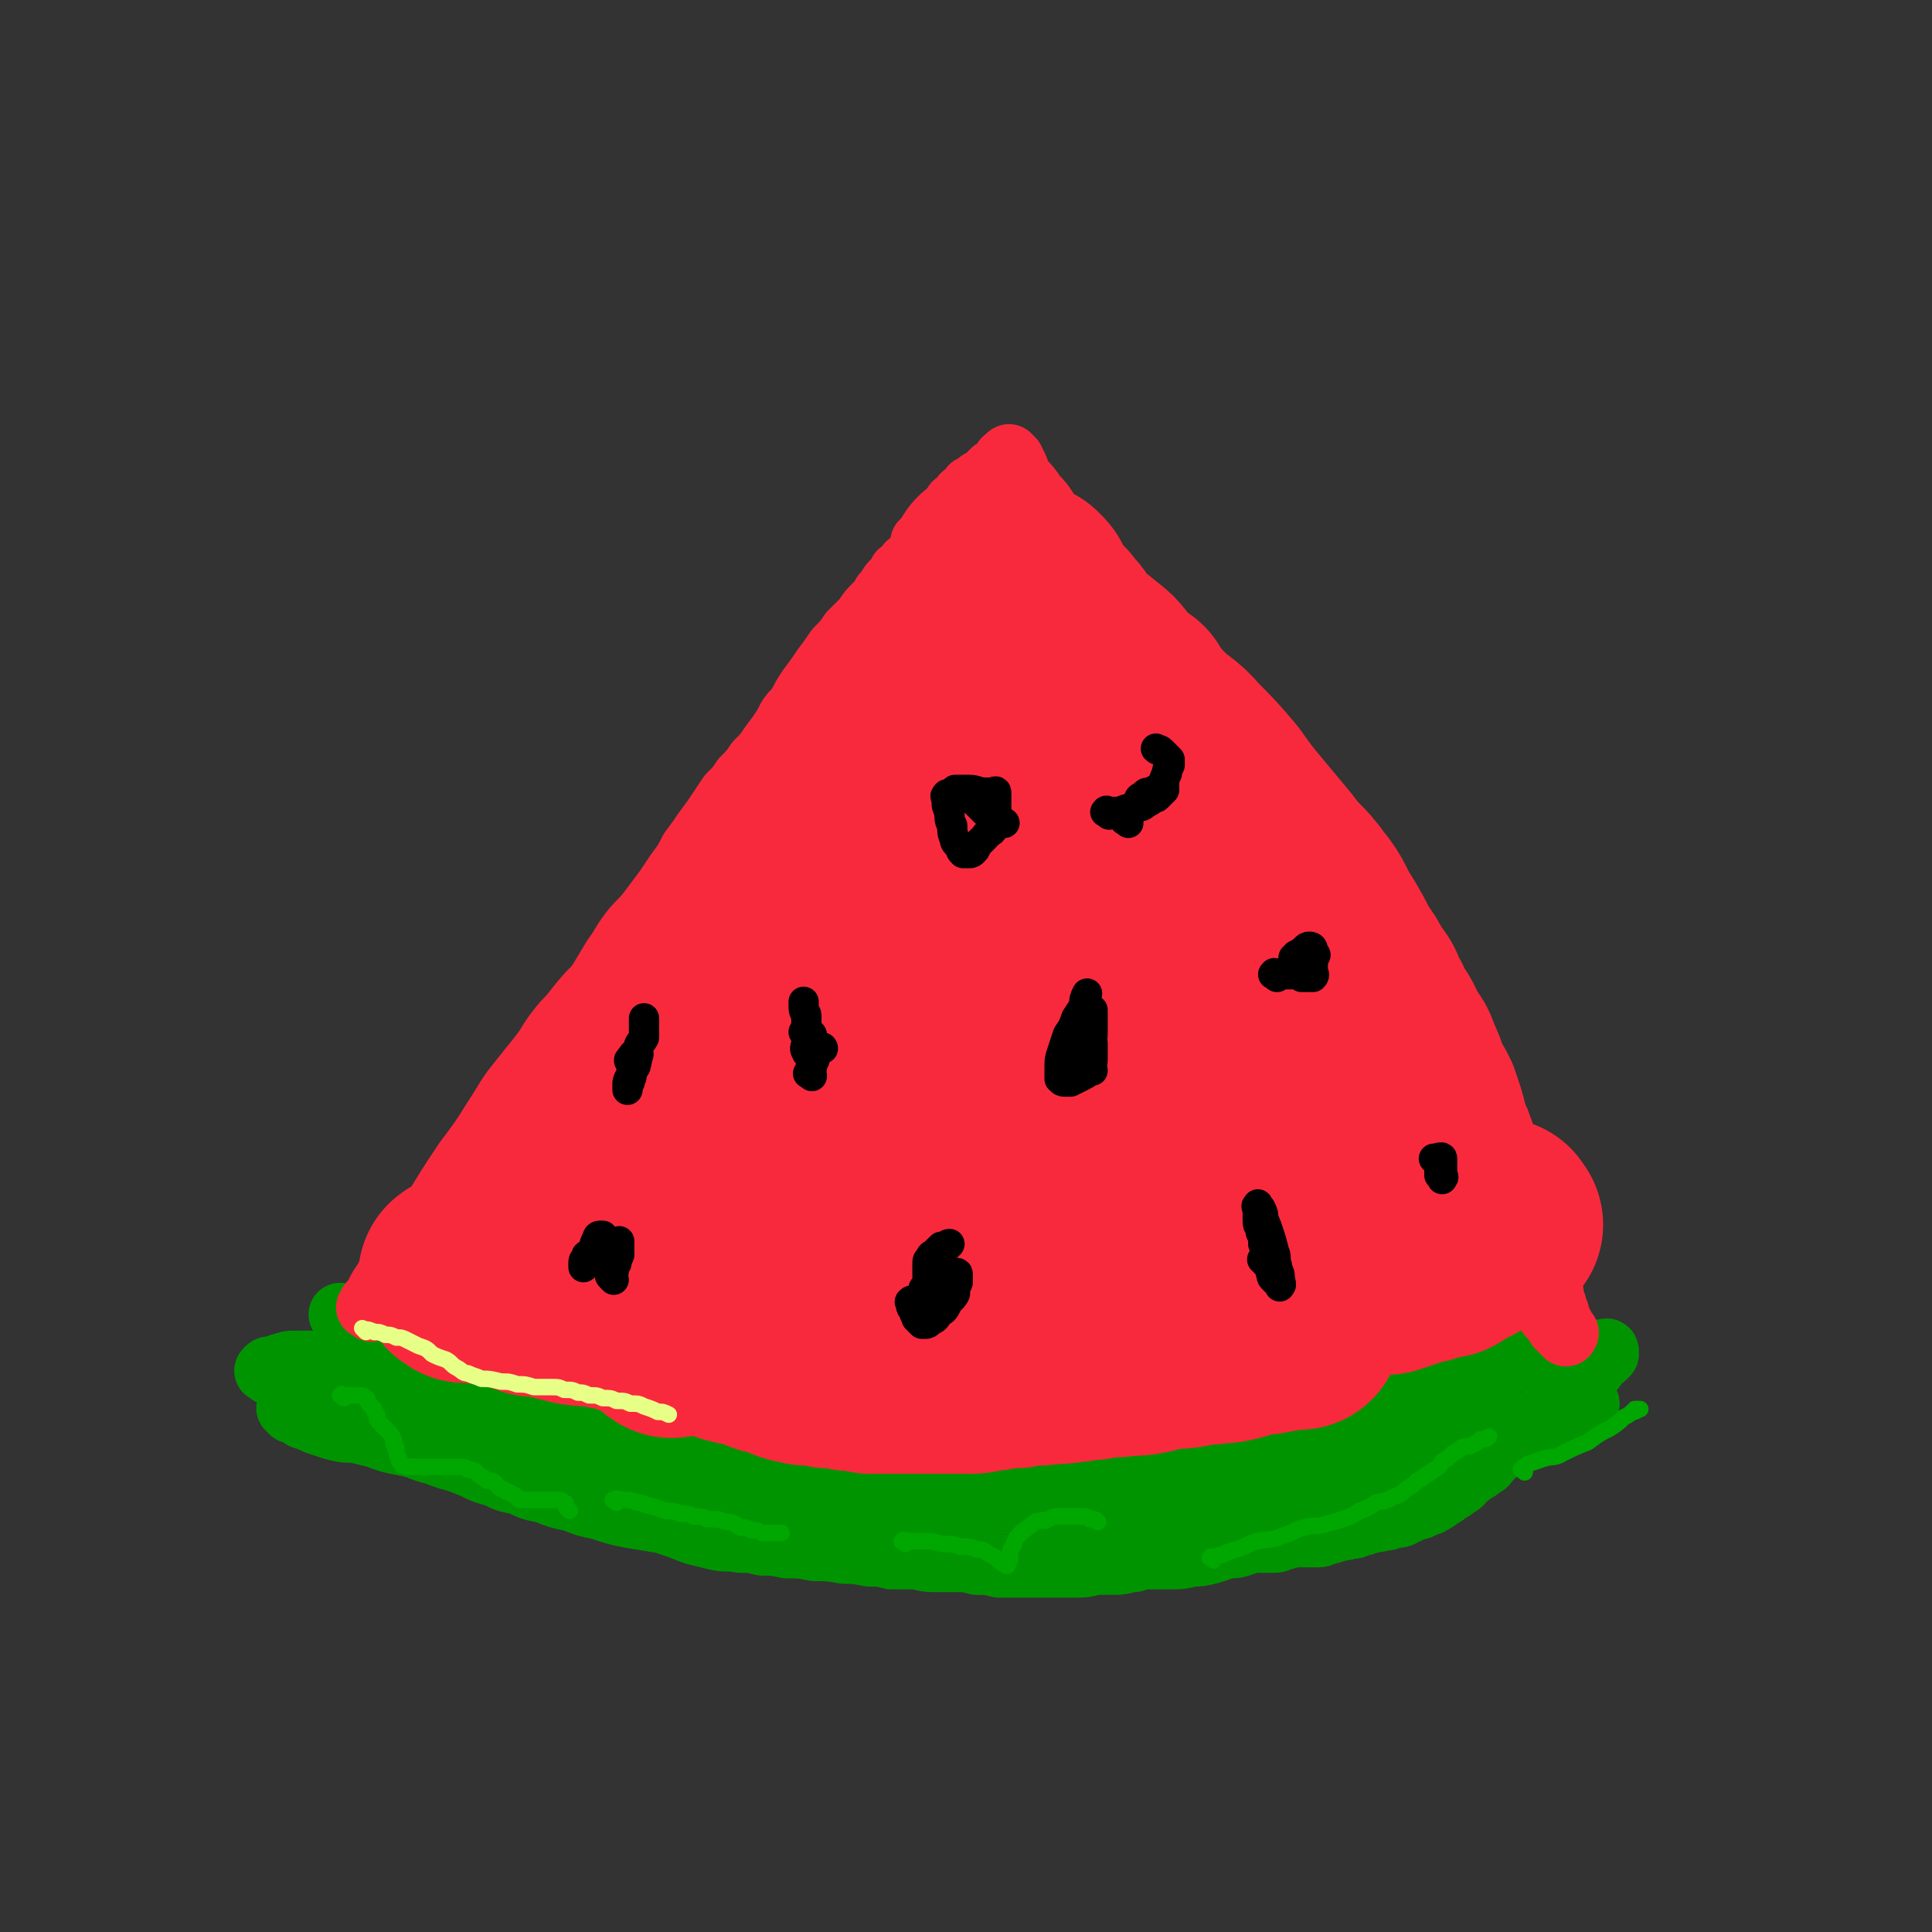 <svg viewBox='0 0 702 702' version='1.1' xmlns='http://www.w3.org/2000/svg' xmlns:xlink='http://www.w3.org/1999/xlink'><rect x="0" y="0" width="702" height="702" fill="#333333" stroke="none"/><g fill='none' stroke='#009500' stroke-width='23' stroke-linecap='round' stroke-linejoin='round'><path d='M120,510c-1,-1 -2,-1 -1,-1 0,-1 0,0 1,0 1,0 1,0 2,0 1,0 1,0 3,1 1,0 1,0 3,1 2,0 2,0 5,2 2,1 2,1 4,2 3,1 3,1 6,3 3,2 3,2 6,4 3,2 3,2 6,4 3,2 4,1 7,3 5,2 5,2 10,4 4,2 4,2 8,3 4,2 4,2 9,3 4,2 4,2 9,3 5,2 5,2 10,3 5,2 5,2 10,3 6,2 6,2 11,3 6,1 6,1 12,2 6,2 6,2 11,4 4,1 4,1 8,2 4,1 4,0 9,1 4,0 4,0 8,1 4,0 4,0 9,1 5,0 5,0 10,1 5,0 5,0 11,1 4,0 4,0 9,1 4,0 4,0 8,1 4,0 4,0 8,0 3,0 3,1 7,1 4,0 4,0 8,0 4,0 4,0 8,1 4,0 4,0 8,1 4,0 4,0 8,0 4,0 4,0 8,0 3,0 3,0 7,0 3,0 3,0 6,0 4,0 4,-1 7,-1 3,0 3,0 6,0 4,0 4,-1 7,-1 3,-1 3,-1 7,-1 3,0 3,0 7,0 3,0 3,0 7,-1 3,0 3,0 7,-1 3,-1 3,-1 6,-2 3,0 3,0 6,-1 3,-1 3,-1 5,-1 3,0 3,0 5,0 2,0 2,0 4,-1 2,0 2,-1 3,-1 3,0 3,0 5,0 2,0 2,0 4,0 2,0 2,0 4,-1 2,0 2,-1 4,-1 2,-1 2,0 4,-1 2,0 2,0 4,-1 2,0 2,-1 4,-1 2,-1 2,0 4,-1 2,0 2,0 4,-1 2,0 3,0 4,-1 3,-1 2,-1 4,-2 2,0 2,0 3,-1 2,-1 2,0 3,-1 2,-1 2,-1 3,-2 2,-1 2,-1 3,-2 2,-1 2,-1 3,-2 2,-1 2,-1 3,-3 2,-1 2,-1 3,-2 2,-1 2,-1 3,-2 2,-1 2,-1 3,-3 2,-1 2,-2 3,-3 2,-1 2,-1 4,-2 2,-1 3,-1 4,-2 2,-1 2,-1 3,-2 2,-1 2,0 3,-1 2,-1 2,-1 3,-2 2,0 2,0 3,-1 2,-1 2,-1 3,-2 2,-1 2,-1 3,-2 2,0 2,0 3,-1 1,-1 1,0 2,-1 0,0 0,-1 1,-1 0,0 1,0 1,0 -1,0 -2,0 -3,0 -1,0 -1,0 -1,0 '/><path d='M106,513c-1,-1 -2,-2 -1,-1 0,0 1,0 2,1 2,1 2,1 3,2 3,1 3,1 5,2 3,1 3,1 6,2 4,1 4,1 8,1 4,1 4,1 8,2 5,2 6,2 11,3 5,1 5,2 10,3 5,2 5,2 10,3 6,2 6,2 12,3 7,1 7,1 14,3 6,1 6,1 13,2 7,2 7,2 15,3 7,1 7,0 14,1 7,0 7,0 15,0 9,0 9,1 18,1 10,0 10,0 19,0 11,0 11,0 22,0 8,0 8,0 16,0 7,0 7,0 15,0 6,0 6,0 11,1 5,0 5,0 10,0 5,0 5,0 10,1 4,0 4,0 9,1 5,0 5,0 10,1 5,0 5,0 10,0 5,0 5,0 10,0 7,0 7,0 13,0 7,0 7,0 13,0 8,0 8,0 16,-1 8,-1 8,-1 17,-2 8,-1 8,-1 17,-3 9,-2 9,-2 18,-5 7,-3 7,-3 14,-5 6,-3 6,-2 11,-4 5,-2 5,-3 9,-4 3,-2 3,-2 6,-3 3,-1 3,-1 6,-2 3,-1 3,-1 5,-2 2,-1 2,-1 4,-2 2,0 2,0 3,-1 2,0 2,-1 3,-1 0,0 0,0 1,0 0,0 0,0 1,0 0,0 0,0 0,0 1,0 1,0 1,0 0,0 0,0 0,-1 0,0 0,0 0,-1 0,-1 0,-1 0,-1 0,-1 0,-1 0,-1 0,-1 0,-1 1,-2 0,-1 0,-1 1,-2 1,-1 1,-1 2,-3 2,-1 3,-1 4,-3 2,-1 2,-2 3,-3 1,-2 2,-2 3,-3 0,0 0,0 1,-1 0,-1 0,-1 0,-1 0,-1 -1,0 -1,0 -2,0 -2,0 -3,0 -2,0 -2,0 -4,0 -4,0 -4,0 -7,1 -4,0 -4,0 -8,1 -4,0 -4,0 -9,1 -4,1 -4,1 -9,2 -5,2 -5,2 -11,3 -7,2 -7,2 -14,4 -7,3 -7,3 -14,5 -7,2 -7,2 -13,4 -7,3 -7,3 -14,4 -6,2 -6,2 -12,3 -5,2 -5,1 -10,3 -5,1 -5,1 -10,2 -5,2 -5,2 -10,3 -4,1 -4,0 -9,1 -5,0 -5,0 -10,1 -6,0 -6,0 -11,0 -6,0 -6,0 -12,1 -7,0 -7,0 -13,0 -7,0 -7,0 -13,0 -7,0 -7,0 -13,0 -5,0 -5,0 -11,0 -5,0 -5,0 -11,0 -5,0 -5,0 -11,1 -5,0 -5,0 -10,1 -4,0 -4,0 -8,1 -4,0 -4,0 -8,0 -4,0 -4,0 -8,0 -4,0 -4,0 -8,1 -4,0 -4,0 -9,0 -4,0 -4,1 -9,1 -5,0 -5,0 -11,0 -5,0 -5,0 -11,0 -5,0 -5,0 -11,1 -5,0 -5,0 -10,0 -5,0 -5,0 -11,0 -5,0 -5,0 -11,-1 -5,0 -5,0 -10,-1 -5,-1 -5,-1 -10,-2 -4,-1 -4,-1 -9,-3 -4,-1 -5,-1 -9,-3 -4,-1 -4,-2 -7,-3 -3,-2 -3,-2 -6,-4 -3,-1 -3,-1 -5,-3 -3,-1 -3,-1 -5,-3 -3,-1 -2,-1 -4,-3 -2,-1 -2,0 -4,-1 -1,-1 -1,-1 -2,-2 -1,0 -1,0 -2,-1 -1,-1 -1,-1 -1,-1 -1,-1 -1,-1 -1,-1 '/><path d='M144,504c-1,-1 -2,-1 -1,-1 0,-1 0,0 1,0 1,0 1,0 2,1 3,0 3,0 5,1 4,1 3,1 7,2 4,1 4,1 8,2 5,1 5,1 10,2 6,2 6,2 11,3 8,2 8,3 15,4 8,3 8,2 16,4 6,2 6,3 13,4 7,2 7,2 15,3 9,2 9,2 18,4 11,3 11,3 23,5 13,2 13,2 27,3 11,2 11,2 21,3 8,1 8,1 17,2 6,0 6,0 12,0 5,0 5,0 9,0 4,0 4,0 9,0 4,0 4,0 8,0 4,0 4,0 9,0 5,0 5,0 10,0 7,0 7,0 13,0 5,0 5,0 11,0 4,0 4,0 9,-1 4,0 4,-1 9,-1 5,-1 5,0 10,-1 4,-1 4,-1 9,-2 4,-1 4,0 9,-2 4,-1 4,-1 8,-3 4,-1 4,-1 8,-2 3,-1 3,-1 7,-2 3,-1 3,0 7,-1 3,-1 3,-1 5,-2 3,0 3,0 5,-1 2,-1 2,0 4,-1 2,0 2,0 4,-1 2,0 2,-1 3,-1 2,-1 2,-1 3,-1 2,0 2,0 3,0 0,0 0,0 1,-1 0,-1 0,-1 0,-1 0,-1 -1,-1 -2,-2 -1,-1 -1,-1 -1,-1 '/><path d='M98,499c-1,-1 -2,-1 -1,-1 0,-1 1,-1 2,-1 2,0 2,-1 3,-1 3,-1 3,-1 5,-1 4,0 4,0 7,0 4,0 4,0 8,0 5,0 5,0 10,0 6,0 6,1 11,2 7,1 7,1 14,3 8,3 8,4 17,6 11,4 11,3 22,7 8,2 8,2 16,5 1,0 1,1 2,1 '/><path d='M125,479c-1,-1 -2,-2 -1,-1 0,0 1,1 2,2 2,1 2,2 5,3 3,2 4,2 7,4 6,3 6,3 12,5 6,3 6,4 13,6 6,2 6,2 12,3 7,2 7,2 13,3 6,2 6,2 12,3 6,2 7,2 13,4 5,1 5,2 10,3 5,2 5,2 10,3 3,2 3,2 7,3 5,1 5,1 10,2 6,2 6,2 12,4 6,1 6,1 12,2 8,2 8,2 17,4 10,1 10,0 20,2 12,1 12,1 24,4 5,0 4,1 9,2 0,0 0,0 1,0 '/><path d='M542,511c-1,-1 -1,-1 -1,-1 -1,-1 -1,0 -1,0 -3,2 -3,3 -6,4 -7,3 -7,3 -14,6 -17,5 -17,5 -35,10 -13,4 -13,3 -26,7 -2,0 -2,1 -3,1 '/></g>
<g fill='none' stroke='#F9293D' stroke-width='23' stroke-linecap='round' stroke-linejoin='round'><path d='M135,476c-1,-1 -2,-1 -1,-1 0,-1 0,-1 1,-2 1,-1 1,-1 2,-3 1,-2 1,-2 3,-5 1,-2 2,-2 4,-5 3,-3 3,-3 6,-7 4,-6 3,-6 7,-12 6,-10 6,-10 12,-19 6,-8 6,-8 11,-16 4,-6 4,-7 8,-12 4,-5 4,-5 8,-10 4,-5 3,-5 7,-10 3,-4 3,-3 6,-7 4,-5 4,-5 8,-9 3,-5 3,-5 6,-10 3,-4 3,-5 6,-9 3,-4 4,-4 7,-8 3,-4 3,-4 6,-8 2,-3 2,-3 4,-6 3,-4 3,-4 5,-8 3,-4 3,-4 5,-7 3,-4 3,-4 5,-7 2,-3 2,-3 4,-6 3,-3 3,-3 5,-6 3,-3 3,-3 5,-6 3,-3 3,-3 5,-6 3,-4 3,-4 5,-7 2,-4 2,-4 5,-7 2,-4 2,-4 4,-7 3,-4 3,-4 5,-7 3,-4 3,-4 5,-7 3,-3 3,-3 5,-6 3,-3 3,-3 5,-5 2,-3 2,-3 4,-5 2,-2 2,-2 3,-4 2,-2 2,-3 3,-4 2,-2 2,-2 3,-4 2,-1 2,-1 3,-3 2,-1 2,-1 3,-3 2,-1 2,-1 3,-3 1,-2 1,-2 3,-4 1,-2 1,-2 2,-4 2,-3 2,-3 3,-4 2,-2 2,-2 3,-4 2,-1 2,-1 3,-3 2,-1 2,-1 3,-3 2,-1 2,-1 3,-2 2,-1 2,-1 3,-2 1,-1 1,-1 2,-2 1,0 1,0 2,-1 0,0 0,0 1,-1 0,0 0,0 1,-1 0,-1 0,-1 0,-1 1,-1 1,0 2,0 0,0 0,0 0,0 '/><path d='M368,167c-1,-1 -2,-2 -1,-1 0,0 1,1 2,3 1,2 1,3 2,5 3,3 3,3 5,6 5,5 4,6 8,11 6,7 6,7 12,13 6,7 6,7 13,14 6,6 6,6 13,13 6,6 6,7 12,13 6,6 7,6 12,12 5,5 5,6 9,11 5,6 5,6 10,11 5,5 5,5 10,10 3,3 3,3 5,7 2,3 2,3 4,6 3,4 3,4 5,7 3,4 3,4 5,8 3,4 3,4 5,9 3,4 2,4 4,9 3,4 3,4 6,9 3,4 3,4 5,8 2,4 2,4 4,8 3,4 3,4 5,9 2,4 2,4 3,8 2,4 3,3 4,7 2,3 2,3 3,7 2,3 2,4 3,7 2,4 3,3 4,7 2,4 2,4 3,8 2,4 3,4 4,8 2,3 2,3 3,7 2,3 2,3 3,7 2,3 2,3 3,6 1,3 0,3 1,6 0,3 1,3 2,6 1,3 1,3 2,6 0,3 0,3 1,5 0,2 0,2 1,4 0,2 0,2 1,3 0,2 0,2 1,4 0,2 0,2 1,3 0,2 0,2 1,3 0,1 0,1 1,2 0,0 0,0 0,1 0,0 0,1 0,1 0,0 0,0 1,0 0,0 0,0 0,0 1,0 0,1 0,1 0,0 0,0 -1,-1 -1,-1 -1,-1 -2,-2 -1,-2 -1,-2 -3,-4 -3,-4 -3,-4 -6,-8 -6,-7 -7,-7 -12,-15 -11,-14 -10,-15 -21,-29 -7,-10 -8,-9 -16,-19 -7,-8 -6,-9 -12,-18 -5,-8 -5,-9 -11,-17 -4,-6 -5,-6 -10,-12 -5,-7 -5,-7 -9,-14 -5,-8 -5,-8 -9,-17 -3,-7 -3,-7 -6,-14 -3,-7 -3,-7 -6,-14 -3,-7 -3,-8 -6,-15 -3,-6 -3,-6 -6,-12 -3,-6 -4,-6 -7,-12 -4,-7 -4,-7 -8,-13 -3,-6 -2,-6 -4,-12 -3,-4 -3,-4 -5,-8 -3,-3 -3,-3 -5,-6 -3,-3 -3,-3 -5,-5 -3,-2 -3,-2 -5,-4 -3,-1 -3,-1 -4,-3 -2,-2 -2,-2 -4,-4 -1,-2 -1,-2 -3,-4 -1,-2 -1,-2 -2,-4 0,-1 -2,-2 -1,-1 1,0 3,1 5,3 5,4 4,4 8,8 11,10 11,10 22,20 16,16 16,16 31,33 14,15 14,15 26,30 11,14 11,14 20,29 9,14 8,14 15,28 7,13 8,12 13,26 5,12 5,12 8,24 2,11 2,11 3,21 1,6 1,6 2,12 0,4 0,4 0,7 0,1 0,2 0,3 0,0 0,-1 -1,-2 -1,-1 -1,-1 -3,-3 -3,-4 -3,-4 -6,-8 -8,-11 -7,-11 -14,-23 -16,-25 -16,-25 -32,-49 -12,-19 -11,-19 -24,-37 -13,-18 -13,-17 -27,-34 -12,-13 -12,-13 -24,-26 -12,-13 -12,-13 -25,-25 -10,-10 -11,-9 -21,-18 -7,-7 -7,-7 -14,-13 -3,-3 -3,-3 -5,-5 -1,-1 -2,-2 -2,-2 0,0 2,1 3,2 3,2 2,3 5,5 8,8 9,8 16,15 27,27 27,27 53,55 19,20 20,20 38,42 13,16 12,16 24,33 6,11 6,11 12,22 2,6 2,6 3,12 1,2 1,2 2,4 0,1 0,1 0,2 0,0 0,1 0,0 0,-1 0,-2 -1,-4 -2,-7 -2,-7 -5,-12 -10,-18 -10,-18 -21,-35 -13,-19 -13,-19 -27,-38 -10,-14 -9,-14 -20,-27 -5,-5 -5,-5 -11,-10 -1,-1 -1,-1 -3,-2 0,0 -1,0 0,0 0,1 1,1 2,2 5,7 5,7 10,13 17,25 17,24 35,49 13,19 14,18 26,38 6,11 5,12 11,24 2,5 1,5 3,10 1,2 2,3 2,3 0,0 -1,-2 -1,-4 -1,-3 0,-3 -2,-7 -3,-9 -3,-9 -7,-18 -12,-26 -12,-26 -24,-51 -9,-18 -8,-19 -19,-35 -8,-13 -10,-11 -20,-23 -9,-10 -8,-10 -17,-19 -7,-8 -8,-7 -15,-13 -5,-5 -5,-6 -10,-10 -3,-2 -3,-1 -6,-3 -2,-1 -2,-1 -4,-2 -3,0 -3,0 -6,0 -2,0 -2,0 -4,0 0,0 0,0 0,0 '/></g>
<g fill='none' stroke='#F9293D' stroke-width='75' stroke-linecap='round' stroke-linejoin='round'><path d='M232,459c-1,-1 -2,-1 -1,-1 0,-2 1,-2 2,-4 3,-4 3,-4 6,-8 5,-5 5,-5 10,-10 12,-11 13,-10 23,-22 4,-5 3,-6 6,-12 7,-9 7,-9 14,-18 8,-8 8,-8 16,-16 6,-7 6,-7 12,-13 6,-7 6,-7 12,-14 5,-5 5,-5 9,-10 5,-6 5,-6 10,-12 2,-2 2,-2 4,-4 1,-2 1,-2 2,-4 0,-1 0,-1 0,-2 0,-1 0,-1 0,-2 0,0 0,0 0,0 '/><path d='M196,453c-1,-1 -2,-1 -1,-1 0,-2 1,-2 2,-4 2,-2 2,-2 4,-5 2,-4 2,-4 4,-7 4,-6 4,-6 8,-11 4,-7 4,-6 9,-13 4,-6 4,-7 8,-13 5,-7 5,-7 9,-14 4,-6 4,-6 8,-12 3,-5 3,-6 7,-11 3,-5 3,-5 7,-9 4,-6 4,-6 8,-11 4,-6 4,-6 9,-11 3,-5 3,-5 7,-9 3,-4 3,-4 6,-8 3,-4 3,-4 7,-7 4,-4 4,-4 8,-8 4,-4 3,-4 7,-9 3,-4 3,-4 6,-8 3,-3 3,-4 5,-7 2,-3 2,-3 4,-5 3,-3 2,-3 4,-6 3,-3 3,-3 5,-6 3,-3 3,-3 5,-6 3,-4 3,-4 6,-7 3,-4 3,-4 5,-7 2,-3 2,-3 4,-6 1,-2 1,-2 2,-4 1,-3 1,-3 1,-6 0,-5 0,-5 0,-9 0,-3 0,-3 0,-5 0,-1 0,-1 0,-1 '/><path d='M374,214c-1,-1 -2,-2 -1,-1 0,0 0,0 1,1 1,1 0,1 1,3 1,2 1,2 3,4 1,2 1,2 4,4 2,3 2,2 4,5 2,3 2,3 5,6 2,2 3,2 5,4 4,3 4,3 7,7 3,3 3,4 6,7 5,5 5,5 10,10 5,5 6,4 11,10 6,6 6,6 12,13 5,7 5,7 10,13 5,6 5,6 10,12 5,7 6,6 11,13 5,6 4,7 8,13 3,5 3,5 6,11 3,4 3,4 5,8 2,3 3,3 4,7 2,3 2,3 3,6 3,4 3,4 5,9 2,3 3,3 4,7 2,4 2,4 3,8 2,4 2,3 4,7 1,3 1,3 2,6 1,4 1,4 2,7 1,3 1,2 2,5 0,3 0,3 1,5 0,2 0,2 1,3 0,2 0,2 0,3 0,2 0,2 0,3 0,1 0,1 0,2 0,0 0,0 0,1 0,0 0,1 0,1 -1,0 -1,0 -2,1 0,0 0,0 -1,1 0,0 0,0 0,0 '/><path d='M545,445c-1,-1 -1,-2 -1,-1 -1,0 0,1 -1,1 0,1 -1,1 -1,1 -2,1 -2,1 -4,2 -1,1 -1,1 -3,2 -1,1 -1,1 -3,2 -2,1 -2,1 -4,2 -2,1 -1,1 -3,2 -2,0 -3,0 -5,1 -1,0 -1,0 -3,1 -2,0 -2,0 -4,1 -1,0 -1,0 -3,1 -1,0 -1,0 -3,1 -1,0 -1,0 -3,1 -1,0 -1,0 -3,0 -1,0 -1,0 -3,0 -1,0 -1,0 -3,1 -1,0 -1,0 -3,0 -1,0 -1,0 -2,0 -1,0 -1,0 -2,0 -1,0 -1,0 -2,0 -1,0 -1,0 -2,0 -1,0 -1,0 -3,0 -1,0 -1,0 -3,0 -1,0 -1,0 -3,0 -1,0 -1,0 -3,0 -1,0 -1,0 -3,0 -1,0 -1,0 -3,0 -1,0 -1,0 -3,1 -1,0 -1,0 -3,0 -1,0 -1,0 -2,0 -1,0 -1,0 -2,1 -1,0 -1,0 -2,0 -1,0 -1,0 -1,0 -1,0 -1,0 -2,1 -1,0 -1,0 -2,1 0,0 0,0 -1,1 -1,0 -1,0 -2,1 -1,0 -1,0 -2,0 -1,0 -1,0 -2,1 -1,0 -1,0 -2,1 -2,0 -2,0 -3,0 -2,0 -2,0 -4,1 -2,0 -2,0 -3,1 -2,0 -2,0 -4,1 -1,0 -1,0 -3,1 -1,0 -1,0 -3,0 -1,0 -1,0 -3,0 -1,0 -1,0 -3,0 -1,0 -1,0 -3,0 -1,0 -1,0 -3,0 -1,0 -1,0 -3,0 -1,0 -1,0 -3,0 -1,0 -1,0 -2,0 -1,0 -1,0 -3,1 -1,0 -1,0 -3,0 -2,0 -2,0 -3,1 -2,0 -2,0 -4,1 -2,0 -2,0 -3,1 -2,0 -2,0 -4,1 -2,0 -2,0 -4,0 -2,0 -2,0 -4,0 -3,0 -3,0 -5,1 -3,0 -3,0 -6,0 -4,0 -4,0 -7,0 -4,0 -4,0 -7,0 -4,0 -4,0 -8,0 -4,0 -4,0 -8,0 -5,0 -5,0 -10,0 -4,0 -4,0 -9,0 -4,0 -4,0 -8,0 -4,0 -4,0 -7,0 -4,0 -4,0 -7,0 -4,0 -4,0 -7,0 -4,0 -4,0 -8,0 -4,0 -4,0 -7,0 -4,0 -4,0 -7,0 -3,0 -3,0 -5,0 -3,0 -3,0 -5,0 -2,0 -2,-1 -4,-1 -2,0 -2,0 -4,0 -3,0 -3,0 -5,-1 -3,0 -3,0 -5,-1 -3,-1 -3,-1 -4,-2 -4,-2 -3,-2 -6,-4 -2,-2 -2,-2 -4,-4 0,0 0,0 0,0 '/><path d='M169,465c-1,-1 -2,-1 -1,-1 0,-1 1,0 2,0 1,0 1,0 1,0 2,0 2,0 3,0 2,1 2,1 4,2 3,0 3,0 5,1 3,0 3,0 5,1 3,1 3,1 6,2 3,0 3,0 7,1 4,1 4,1 8,2 5,1 5,0 9,1 6,1 5,1 11,2 4,2 5,2 9,3 5,1 5,0 10,2 4,1 4,2 8,3 5,2 5,1 10,3 4,1 4,1 9,2 4,2 4,2 9,3 4,2 4,2 9,3 4,0 4,0 8,1 4,0 4,0 8,1 3,0 3,0 7,1 3,0 3,0 6,0 4,0 4,0 7,0 4,0 4,0 8,0 4,0 4,0 8,0 4,0 4,0 8,0 3,0 3,-1 7,-1 4,-1 4,-1 9,-1 4,-1 4,-1 9,-1 5,-1 5,0 10,-1 4,0 4,-1 9,-1 4,-1 4,-1 9,-1 5,-1 5,0 10,-1 4,-1 4,-1 9,-2 4,0 4,0 9,-1 4,-1 4,0 8,-1 3,0 3,0 7,-1 3,-1 3,-1 7,-2 3,0 3,0 7,-1 3,0 3,-1 5,-1 1,0 1,0 3,0 0,0 0,0 1,0 0,0 0,0 0,0 '/><path d='M244,485c-1,-1 -2,-1 -1,-1 0,-2 1,-2 2,-3 3,-4 3,-4 5,-7 4,-5 4,-4 7,-9 6,-9 6,-9 12,-18 4,-6 4,-6 9,-13 5,-7 5,-7 9,-15 5,-7 5,-7 9,-14 5,-8 5,-8 10,-15 4,-6 4,-6 8,-13 3,-6 3,-6 5,-13 2,-6 1,-6 3,-12 3,-6 3,-5 6,-11 2,-4 1,-4 3,-7 2,-3 2,-3 4,-5 2,-2 2,-2 3,-4 2,-1 2,-1 3,-2 1,0 1,-1 2,-1 0,0 1,0 1,0 1,2 0,3 1,6 0,8 1,8 1,16 0,17 0,17 -2,34 -2,21 -2,21 -7,42 -3,12 -3,12 -7,24 -2,5 -2,5 -4,10 0,1 0,1 0,3 0,0 0,1 0,1 1,-3 1,-3 2,-6 4,-6 4,-6 7,-12 8,-15 8,-15 15,-30 8,-17 9,-17 16,-35 5,-12 5,-13 9,-26 4,-12 4,-12 8,-24 3,-9 3,-9 7,-17 3,-7 4,-7 7,-13 2,-4 1,-5 3,-9 0,-1 1,-3 1,-3 -1,0 -2,2 -3,4 -1,4 -1,4 -3,8 -2,7 -2,7 -5,15 -7,18 -7,18 -13,36 -3,11 -3,11 -6,21 -2,6 -2,6 -4,12 -1,1 -2,1 -3,3 0,0 -1,1 0,1 0,-2 1,-2 2,-4 1,-5 1,-5 2,-9 2,-6 2,-6 3,-12 4,-13 4,-13 7,-26 3,-11 3,-11 5,-22 2,-8 2,-9 3,-17 2,-5 2,-5 3,-10 1,-2 1,-2 2,-4 0,-1 0,-2 0,-1 0,0 1,1 1,2 0,5 0,5 1,9 1,9 1,9 3,18 3,22 3,22 6,45 2,15 2,15 3,30 0,9 0,9 0,17 0,2 0,2 0,4 0,0 0,1 0,1 0,-1 0,-1 1,-2 1,-2 1,-2 2,-3 1,-5 1,-5 2,-9 2,-7 3,-7 3,-15 2,-15 2,-16 3,-31 0,-21 0,-21 -1,-42 0,-14 0,-14 -2,-28 0,-6 -1,-6 -2,-13 0,-3 0,-3 0,-5 0,-1 0,-2 0,-2 0,1 0,2 0,4 0,6 0,6 0,12 1,13 1,13 2,25 4,25 4,25 8,50 2,17 2,17 3,34 1,12 1,12 2,24 0,7 1,7 2,15 0,2 0,2 0,4 0,1 0,2 0,2 1,-1 2,-2 3,-4 1,-4 1,-4 2,-8 2,-6 2,-6 3,-12 0,-11 0,-11 -1,-21 -2,-12 -2,-13 -5,-25 -3,-9 -4,-9 -8,-18 -2,-4 -2,-4 -4,-8 0,-2 0,-2 -1,-4 0,0 0,0 0,0 1,-1 1,0 2,0 2,0 2,-1 3,0 3,1 3,1 4,2 4,3 4,3 6,7 6,8 6,7 10,16 8,13 8,12 14,26 4,11 4,11 6,22 1,6 2,6 1,12 0,4 -1,4 -3,7 -2,2 -2,2 -4,3 -1,2 -2,2 -3,2 -4,0 -4,-1 -7,-2 -5,-1 -5,-1 -9,-3 -6,-4 -7,-5 -12,-10 -14,-11 -14,-12 -27,-24 -9,-9 -10,-8 -19,-19 -5,-6 -4,-7 -8,-15 -2,-4 -3,-3 -4,-7 -1,-2 -1,-2 -1,-4 0,-1 0,-2 0,-2 1,0 1,1 2,2 1,2 1,2 2,3 2,4 2,4 3,7 2,5 3,5 3,10 2,10 3,10 3,20 0,12 0,12 -2,24 -1,9 -1,10 -4,18 -3,5 -3,5 -7,10 -2,2 -3,2 -5,3 -2,1 -2,1 -4,1 -2,0 -2,0 -3,0 -1,0 -1,0 -2,1 0,0 0,0 -1,1 -1,0 -1,0 -1,0 -1,1 0,1 0,2 0,0 0,1 0,1 0,0 0,0 1,0 1,0 1,0 2,-1 1,-1 1,-1 2,-3 1,-2 1,-2 2,-4 2,-3 2,-3 3,-5 1,-2 1,-2 2,-4 0,-2 0,-2 1,-3 0,0 0,0 0,0 '/></g>
<g fill='none' stroke='#000000' stroke-width='11' stroke-linecap='round' stroke-linejoin='round'><path d='M223,465c-1,-1 -1,-1 -1,-1 -1,-1 0,-1 0,-1 0,-1 0,-1 0,-2 0,-2 0,-2 0,-3 0,-2 1,-2 1,-3 0,-1 0,-1 0,-2 0,-1 0,-2 0,-1 0,1 0,1 0,3 0,2 0,2 0,3 0,2 0,2 0,3 0,0 0,1 0,1 0,-1 0,-2 1,-3 0,-1 0,-1 1,-3 0,-1 0,-1 0,-3 0,-1 0,-1 0,-1 0,-1 0,-1 0,-1 '/><path d='M332,474c-1,-1 -1,-2 -1,-1 -1,0 0,0 0,1 0,1 0,1 1,2 0,1 0,1 1,2 0,1 0,1 0,1 1,1 1,1 2,2 0,0 0,0 1,0 1,0 1,0 2,-1 2,-1 2,-1 3,-3 2,-1 2,-1 3,-3 1,-2 2,-2 3,-4 0,-2 0,-2 1,-4 0,-1 0,-1 0,-2 0,-1 0,-1 0,-1 0,-1 -1,0 -1,0 -1,0 -1,0 -1,1 -1,1 0,1 -1,2 -1,1 -1,1 -2,2 0,2 -1,2 -1,4 0,0 0,0 0,1 0,0 0,1 0,0 0,0 0,-1 1,-2 0,-1 0,-1 0,-2 0,-1 0,-1 1,-2 0,-1 0,-1 0,-2 0,-1 0,-1 -1,-2 -1,-1 -1,-1 -1,-1 '/><path d='M460,459c-1,-1 -2,-2 -1,-1 0,0 1,0 2,2 1,1 0,1 1,3 0,1 0,1 1,2 0,0 0,0 1,1 0,0 0,0 1,1 0,0 0,1 0,0 1,0 0,-1 0,-3 0,-2 -1,-2 -1,-4 -1,-3 0,-3 -1,-5 -1,-4 -1,-4 -2,-7 -1,-3 -1,-3 -2,-5 0,-2 0,-2 -1,-4 -1,-1 -1,-2 -1,-1 -1,0 0,1 0,2 0,2 0,2 0,3 0,2 0,2 1,3 0,2 0,2 1,3 0,2 0,2 0,3 0,0 0,0 0,0 '/><path d='M295,391c-1,-1 -2,-1 -1,-1 0,-1 0,-1 1,-2 0,-1 0,-1 1,-3 0,-1 0,0 0,-1 1,-1 1,-2 1,-2 1,-1 2,-2 2,-1 -1,0 -1,0 -2,1 -1,0 -1,0 -1,0 -1,0 -1,1 -1,1 -1,0 -1,0 -1,0 -1,0 -1,-1 -1,-1 -1,-1 0,-2 0,-3 0,-1 0,-1 0,-3 0,-2 0,-2 0,-3 0,-2 0,-2 0,-4 0,-1 -1,-1 -1,-3 0,-1 0,-1 0,-2 0,0 0,0 0,0 '/><path d='M395,379c-1,-1 -2,-1 -1,-1 0,-1 0,0 1,0 1,0 1,0 2,1 0,1 0,1 0,2 0,2 0,2 0,3 0,2 0,3 -1,4 -1,2 -1,2 -3,3 -2,1 -2,1 -4,2 -1,0 -1,0 -2,0 -1,0 -1,0 -2,-1 0,-2 0,-2 0,-4 0,-3 0,-3 1,-6 1,-3 1,-3 2,-6 2,-3 2,-3 3,-6 2,-3 2,-3 3,-5 0,-2 0,-2 1,-4 0,0 0,0 0,0 '/><path d='M464,355c-1,-1 -2,-1 -1,-1 0,-1 0,0 1,0 2,0 2,0 3,0 2,0 2,0 3,0 2,0 2,0 3,1 1,0 1,0 2,0 1,0 1,0 2,0 0,0 0,0 0,0 1,-1 0,-1 0,-3 0,-1 0,-1 0,-3 0,-1 0,-1 0,-3 0,-1 0,-1 0,-1 0,-1 -1,-1 -1,-1 -1,0 -1,0 -2,1 -1,1 -1,1 -3,2 0,0 0,0 -1,1 0,0 0,0 0,0 '/><path d='M345,290c-1,-1 -1,-2 -1,-1 -1,0 0,1 0,2 0,2 0,2 1,4 0,3 0,3 1,5 0,2 0,3 1,5 0,1 0,1 2,3 0,1 0,1 1,2 0,0 1,0 2,0 1,0 1,0 2,-1 1,-1 0,-1 2,-3 1,-1 1,-1 2,-2 1,-2 2,-1 3,-3 0,-1 0,-1 1,-2 0,0 1,0 2,0 0,0 0,0 1,0 0,0 0,0 0,0 '/><path d='M403,296c-1,-1 -2,-1 -1,-1 0,-1 0,0 1,0 2,0 2,0 4,0 1,0 1,-1 3,-1 1,-1 1,0 3,-1 2,0 2,0 3,-1 2,-1 2,-1 3,-2 1,0 1,0 2,-1 1,-1 1,-1 2,-2 0,-1 0,-1 0,-1 0,-1 0,-2 0,-2 '/><path d='M215,457c-1,-1 -1,-2 -1,-1 -1,0 -1,0 -1,1 -1,1 -1,1 -1,2 0,0 0,0 0,1 0,0 0,1 0,0 0,0 0,0 1,-1 0,-1 0,-1 0,-2 1,-2 2,-2 3,-4 0,-1 0,-1 1,-3 0,0 0,-1 1,-1 0,0 0,0 1,0 0,0 0,0 0,0 '/><path d='M337,470c-1,-1 -1,-1 -1,-1 -1,-1 0,-1 0,-1 0,0 0,0 1,-1 0,-1 0,-1 0,-2 0,-1 0,-1 0,-1 0,-1 0,-1 0,-1 0,-1 0,-1 0,-1 0,-1 0,-1 0,-1 0,-1 0,-1 0,-2 0,-1 0,-1 1,-2 0,-1 1,-1 2,-2 1,-1 1,-1 2,-2 0,0 0,0 1,0 0,0 0,0 1,0 0,0 0,-1 1,-1 0,0 0,0 0,0 '/><path d='M295,376c-1,-1 -1,-1 -1,-1 -1,-1 -1,0 -1,0 -1,0 -1,0 -1,0 '/><path d='M397,389c-1,-1 -1,-1 -1,-1 -1,-1 0,-1 0,-1 0,-1 0,-1 0,-3 0,-2 0,-2 0,-4 0,-2 1,-2 1,-4 0,-1 0,-1 0,-2 0,-2 0,-2 0,-3 0,-1 0,-1 0,-2 0,-1 0,-1 0,-1 0,-1 0,-1 0,-1 -1,-1 -1,0 -2,-1 -1,-1 -1,-1 -1,-1 '/><path d='M353,289c-1,-1 -2,-2 -1,-1 0,0 1,1 2,3 1,1 1,1 2,2 1,1 1,1 2,2 1,1 1,0 2,1 0,0 0,0 1,0 0,0 1,0 1,0 0,0 0,-1 0,-1 0,-2 0,-2 0,-3 0,-1 0,-1 0,-1 0,-1 0,-1 0,-2 0,-1 0,-1 0,-1 0,-1 -1,0 -1,0 -2,0 -2,0 -3,0 -3,0 -3,-1 -6,-1 -2,0 -2,0 -4,0 -1,0 -1,0 -1,0 '/><path d='M410,299c-1,-1 -2,-1 -1,-1 0,-1 0,-1 1,-1 0,-1 0,-1 1,-2 1,-1 1,-1 2,-2 0,-1 0,-1 0,-1 1,-1 1,-1 1,-2 1,-1 1,0 2,-1 0,0 0,-1 1,-1 0,0 0,0 1,0 0,0 0,0 1,0 0,0 0,-1 1,-1 1,-1 1,0 2,-1 0,-1 0,-1 1,-2 0,-1 0,-1 1,-3 0,-1 0,-1 1,-3 0,-1 0,-1 0,-2 -1,-1 -1,-1 -3,-3 -1,-1 -1,0 -2,-1 '/><path d='M478,347c-1,-1 -1,-2 -1,-1 -1,0 -1,1 -1,2 0,0 0,0 -1,1 -1,0 -1,0 -2,1 0,0 -1,0 -1,0 -1,0 -1,0 -1,0 '/><path d='M230,387c-1,-1 -1,-1 -1,-1 -1,-1 0,-1 0,-1 0,0 0,-1 1,-1 0,-1 0,-1 1,-1 0,0 0,0 1,0 0,1 -1,1 -1,2 0,1 0,1 0,2 0,1 -1,1 -1,2 -1,2 0,2 -1,3 0,2 -1,2 -1,3 0,0 0,1 0,1 0,-1 0,-1 0,-2 0,-1 0,-1 1,-3 1,-2 1,-2 2,-4 1,-3 0,-3 1,-6 0,-2 1,-2 2,-4 0,-2 0,-2 0,-4 0,-1 0,-1 0,-2 0,-1 0,-1 0,-1 '/><path d='M524,422c-1,-1 -1,-2 -1,-1 -1,0 0,0 0,1 0,1 0,1 0,2 0,0 0,0 0,1 0,0 0,0 0,1 0,0 0,0 0,1 0,0 0,0 1,1 0,0 0,1 0,0 1,0 0,-1 0,-2 0,-1 0,-1 0,-2 0,-1 0,-1 0,-2 0,-1 0,-1 0,-1 0,-1 -1,0 -2,0 -1,0 -1,0 -1,0 '/></g>
<g fill='none' stroke='#00A700' stroke-width='6' stroke-linecap='round' stroke-linejoin='round'><path d='M125,508c-1,-1 -2,-1 -1,-1 0,-1 0,0 1,0 0,0 1,0 1,0 1,0 1,0 2,0 0,0 0,0 1,0 0,0 0,0 1,0 0,0 0,0 1,0 1,0 1,0 2,1 1,0 0,1 1,2 1,1 1,1 2,2 0,1 0,1 1,2 0,2 0,2 1,3 1,1 1,1 3,3 1,1 1,1 2,3 0,2 0,2 1,3 0,2 0,2 1,4 0,1 0,1 1,2 0,1 1,0 2,1 1,0 1,0 2,0 1,0 1,0 2,0 2,0 2,0 3,0 2,0 2,0 3,0 2,0 2,0 4,0 2,0 2,0 5,0 2,0 2,0 3,1 3,0 3,1 4,2 2,1 2,1 3,2 2,0 2,0 3,1 1,1 1,1 2,2 1,0 1,0 2,1 1,0 1,0 2,1 1,0 1,0 2,1 0,0 0,1 1,1 1,0 1,0 2,0 2,0 2,0 3,0 2,0 2,0 4,0 2,0 2,0 4,0 2,0 2,0 3,1 1,0 0,1 1,2 0,0 0,0 1,1 0,0 0,0 0,0 '/><path d='M224,546c-1,-1 -2,-1 -1,-1 1,-1 2,0 4,0 2,0 2,0 5,1 2,0 2,1 4,1 3,1 3,1 6,2 3,0 3,0 5,1 3,0 3,0 5,1 3,0 3,0 5,1 4,0 4,0 7,1 3,0 3,1 5,2 2,0 2,0 4,1 2,0 2,0 4,1 1,0 1,0 3,0 1,0 1,0 2,0 1,0 1,0 2,0 0,0 0,0 0,0 '/><path d='M329,561c-1,-1 -2,-1 -1,-1 0,-1 1,0 3,0 2,0 2,0 4,0 4,0 4,0 7,1 4,0 4,0 7,1 3,0 3,0 6,1 3,0 3,1 5,2 2,1 2,1 4,3 1,0 1,1 2,1 0,0 0,-1 0,-1 1,-1 1,-1 1,-2 0,-2 0,-3 1,-4 1,-3 1,-3 3,-5 2,-2 3,-2 5,-4 2,-1 3,0 5,-1 2,-1 2,-1 4,-1 3,0 3,0 5,0 2,0 2,0 3,0 2,0 2,0 3,1 2,0 2,0 3,1 '/><path d='M441,567c-1,-1 -2,-1 -1,-1 0,-1 0,0 1,0 1,0 1,-1 3,-1 2,-1 2,-1 5,-2 4,-1 4,-2 8,-3 4,-1 5,0 9,-2 4,-1 4,-2 8,-3 3,-1 3,0 7,-1 3,-1 4,-1 7,-2 3,-1 3,-1 6,-3 3,-1 3,-1 6,-3 3,-1 3,0 6,-2 3,-1 3,-1 5,-3 2,-1 2,-1 4,-3 2,-1 2,-1 3,-2 2,-1 2,-1 3,-2 2,-1 2,-1 3,-3 2,-1 2,-1 4,-3 2,-1 2,-1 3,-2 2,-1 3,0 4,-1 2,-1 2,-1 3,-2 2,0 2,0 3,-1 0,0 0,0 0,0 '/><path d='M554,535c-1,-1 -2,-1 -1,-1 0,-1 1,-1 2,-2 3,-1 3,-1 6,-2 3,-1 4,0 7,-2 4,-2 4,-2 9,-4 4,-3 4,-3 8,-5 3,-2 3,-2 5,-4 2,-1 2,-1 3,-2 2,0 2,-1 3,-1 0,0 -1,0 -1,0 -1,0 -1,0 -1,0 '/></g>
<g fill='none' stroke='#E8FF87' stroke-width='6' stroke-linecap='round' stroke-linejoin='round'><path d='M133,484c-1,-1 -2,-2 -1,-1 1,0 2,0 4,1 2,0 2,0 4,1 2,0 2,0 4,1 2,0 2,0 4,1 2,1 2,1 4,2 3,1 3,1 5,3 2,1 2,1 5,2 2,1 2,2 4,3 2,1 2,2 4,2 2,1 3,1 5,2 3,0 3,0 7,1 3,0 3,0 6,1 3,0 3,0 6,1 3,0 3,0 6,0 3,0 3,0 5,1 3,0 3,0 5,1 2,0 2,0 4,1 3,0 3,0 5,1 3,0 3,0 5,1 3,0 3,0 5,1 3,0 3,0 5,1 3,1 3,1 5,2 2,0 2,0 4,1 0,0 0,0 0,0 '/></g>
</svg>